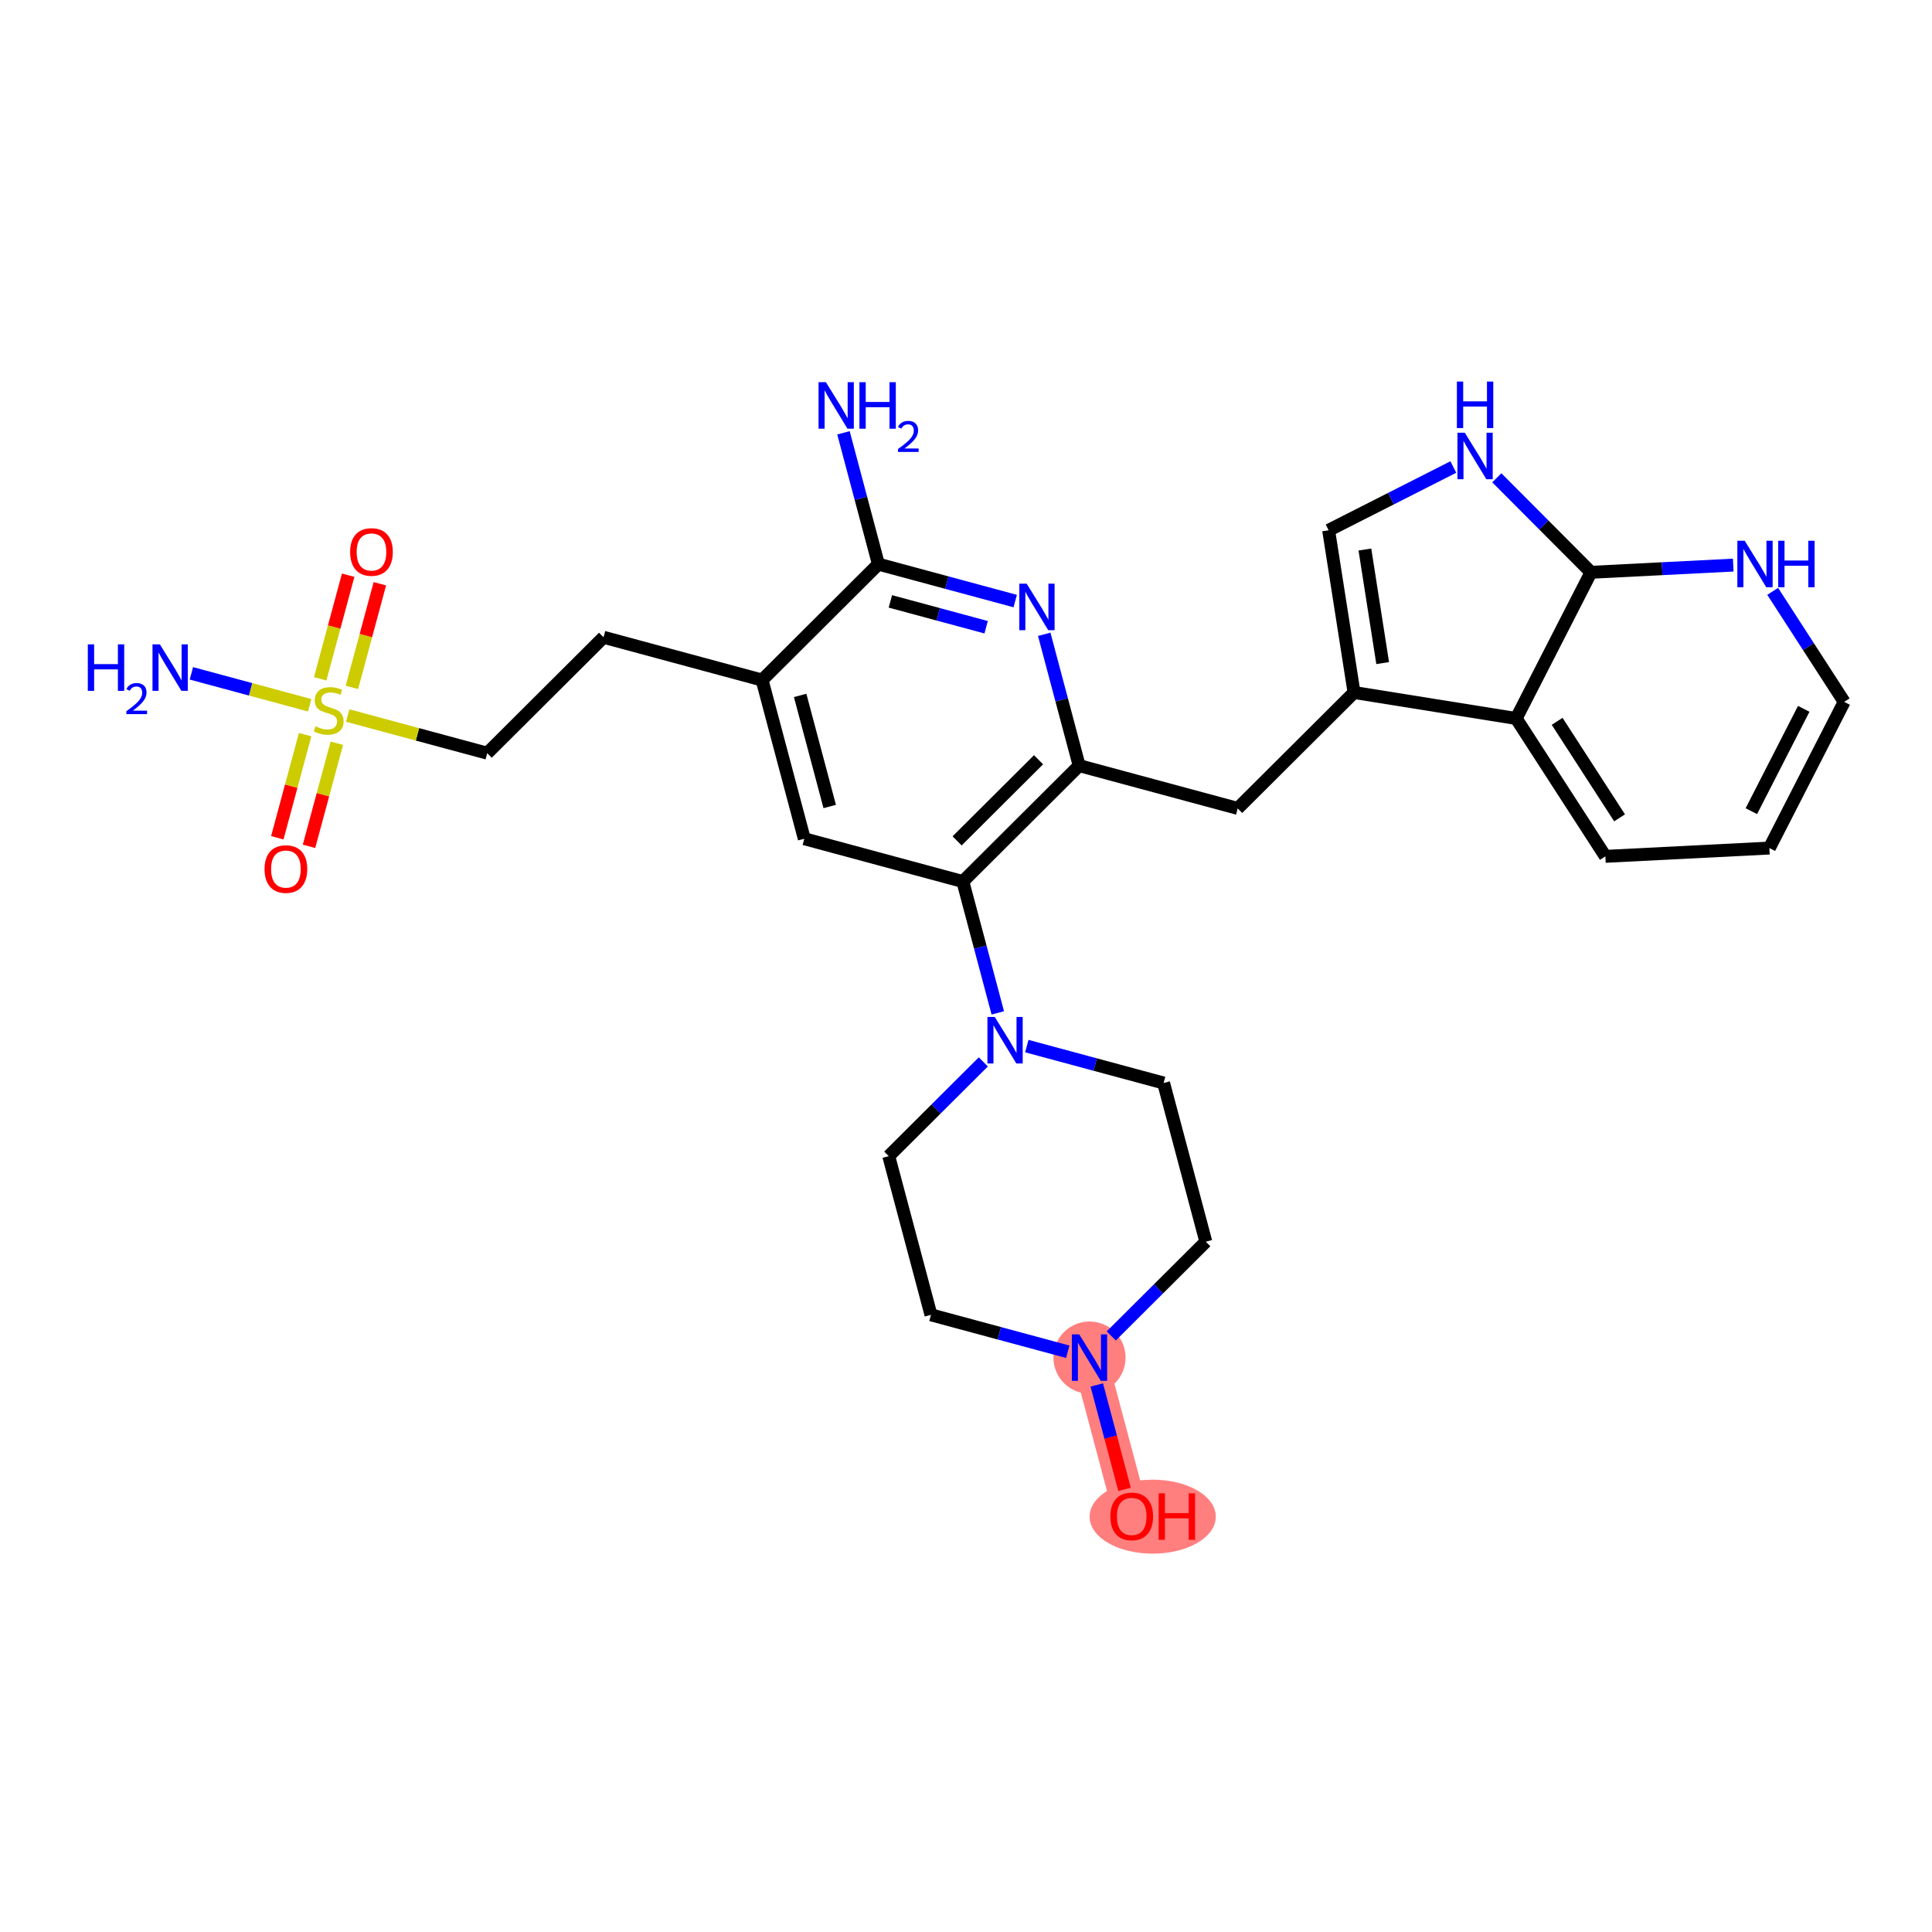 <?xml version='1.0' encoding='iso-8859-1'?>
<svg version='1.1' baseProfile='full'
              xmlns='http://www.w3.org/2000/svg'
                      xmlns:rdkit='http://www.rdkit.org/xml'
                      xmlns:xlink='http://www.w3.org/1999/xlink'
                  xml:space='preserve'
width='300px' height='300px' viewBox='0 0 300 300'>
<!-- END OF HEADER -->
<rect style='opacity:1.0;fill:#FFFFFF;stroke:none' width='300' height='300' x='0' y='0'> </rect>
<rect style='opacity:1.0;fill:#FFFFFF;stroke:none' width='300' height='300' x='0' y='0'> </rect>
<path d='M 169.177,210.809 L 175.732,235.451' style='fill:none;fill-rule:evenodd;stroke:#FF7F7F;stroke-width:5.4px;stroke-linecap:butt;stroke-linejoin:miter;stroke-opacity:1' />
<ellipse cx='169.177' cy='210.809' rx='5.1' ry='5.106'  style='fill:#FF7F7F;fill-rule:evenodd;stroke:#FF7F7F;stroke-width:1.0px;stroke-linecap:butt;stroke-linejoin:miter;stroke-opacity:1' />
<ellipse cx='178.991' cy='235.507' rx='9.296' ry='5.243'  style='fill:#FF7F7F;fill-rule:evenodd;stroke:#FF7F7F;stroke-width:1.0px;stroke-linecap:butt;stroke-linejoin:miter;stroke-opacity:1' />
<path class='bond-0 atom-0 atom-1' d='M 130.974,67.207 L 133.686,77.404' style='fill:none;fill-rule:evenodd;stroke:#0000FF;stroke-width:2.0px;stroke-linecap:butt;stroke-linejoin:miter;stroke-opacity:1' />
<path class='bond-0 atom-0 atom-1' d='M 133.686,77.404 L 136.399,87.6' style='fill:none;fill-rule:evenodd;stroke:#000000;stroke-width:2.0px;stroke-linecap:butt;stroke-linejoin:miter;stroke-opacity:1' />
<path class='bond-1 atom-1 atom-2' d='M 136.399,87.6 L 147.02,90.467' style='fill:none;fill-rule:evenodd;stroke:#000000;stroke-width:2.0px;stroke-linecap:butt;stroke-linejoin:miter;stroke-opacity:1' />
<path class='bond-1 atom-1 atom-2' d='M 147.02,90.467 L 157.641,93.333' style='fill:none;fill-rule:evenodd;stroke:#0000FF;stroke-width:2.0px;stroke-linecap:butt;stroke-linejoin:miter;stroke-opacity:1' />
<path class='bond-1 atom-1 atom-2' d='M 138.257,93.384 L 145.691,95.39' style='fill:none;fill-rule:evenodd;stroke:#000000;stroke-width:2.0px;stroke-linecap:butt;stroke-linejoin:miter;stroke-opacity:1' />
<path class='bond-1 atom-1 atom-2' d='M 145.691,95.39 L 153.126,97.397' style='fill:none;fill-rule:evenodd;stroke:#0000FF;stroke-width:2.0px;stroke-linecap:butt;stroke-linejoin:miter;stroke-opacity:1' />
<path class='bond-29 atom-23 atom-1' d='M 118.337,105.599 L 136.399,87.6' style='fill:none;fill-rule:evenodd;stroke:#000000;stroke-width:2.0px;stroke-linecap:butt;stroke-linejoin:miter;stroke-opacity:1' />
<path class='bond-2 atom-2 atom-3' d='M 162.147,98.492 L 164.86,108.689' style='fill:none;fill-rule:evenodd;stroke:#0000FF;stroke-width:2.0px;stroke-linecap:butt;stroke-linejoin:miter;stroke-opacity:1' />
<path class='bond-2 atom-2 atom-3' d='M 164.86,108.689 L 167.573,118.886' style='fill:none;fill-rule:evenodd;stroke:#000000;stroke-width:2.0px;stroke-linecap:butt;stroke-linejoin:miter;stroke-opacity:1' />
<path class='bond-3 atom-3 atom-4' d='M 167.573,118.886 L 192.191,125.529' style='fill:none;fill-rule:evenodd;stroke:#000000;stroke-width:2.0px;stroke-linecap:butt;stroke-linejoin:miter;stroke-opacity:1' />
<path class='bond-13 atom-3 atom-14' d='M 167.573,118.886 L 149.51,136.884' style='fill:none;fill-rule:evenodd;stroke:#000000;stroke-width:2.0px;stroke-linecap:butt;stroke-linejoin:miter;stroke-opacity:1' />
<path class='bond-13 atom-3 atom-14' d='M 161.264,117.973 L 148.62,130.572' style='fill:none;fill-rule:evenodd;stroke:#000000;stroke-width:2.0px;stroke-linecap:butt;stroke-linejoin:miter;stroke-opacity:1' />
<path class='bond-4 atom-4 atom-5' d='M 192.191,125.529 L 210.254,107.531' style='fill:none;fill-rule:evenodd;stroke:#000000;stroke-width:2.0px;stroke-linecap:butt;stroke-linejoin:miter;stroke-opacity:1' />
<path class='bond-5 atom-5 atom-6' d='M 210.254,107.531 L 206.31,82.339' style='fill:none;fill-rule:evenodd;stroke:#000000;stroke-width:2.0px;stroke-linecap:butt;stroke-linejoin:miter;stroke-opacity:1' />
<path class='bond-5 atom-5 atom-6' d='M 214.7,102.964 L 211.94,85.329' style='fill:none;fill-rule:evenodd;stroke:#000000;stroke-width:2.0px;stroke-linecap:butt;stroke-linejoin:miter;stroke-opacity:1' />
<path class='bond-30 atom-13 atom-5' d='M 235.431,111.565 L 210.254,107.531' style='fill:none;fill-rule:evenodd;stroke:#000000;stroke-width:2.0px;stroke-linecap:butt;stroke-linejoin:miter;stroke-opacity:1' />
<path class='bond-6 atom-6 atom-7' d='M 206.31,82.339 L 215.992,77.428' style='fill:none;fill-rule:evenodd;stroke:#000000;stroke-width:2.0px;stroke-linecap:butt;stroke-linejoin:miter;stroke-opacity:1' />
<path class='bond-6 atom-6 atom-7' d='M 215.992,77.428 L 225.674,72.516' style='fill:none;fill-rule:evenodd;stroke:#0000FF;stroke-width:2.0px;stroke-linecap:butt;stroke-linejoin:miter;stroke-opacity:1' />
<path class='bond-7 atom-7 atom-8' d='M 232.426,74.192 L 239.737,81.529' style='fill:none;fill-rule:evenodd;stroke:#0000FF;stroke-width:2.0px;stroke-linecap:butt;stroke-linejoin:miter;stroke-opacity:1' />
<path class='bond-7 atom-7 atom-8' d='M 239.737,81.529 L 247.048,88.867' style='fill:none;fill-rule:evenodd;stroke:#000000;stroke-width:2.0px;stroke-linecap:butt;stroke-linejoin:miter;stroke-opacity:1' />
<path class='bond-8 atom-8 atom-9' d='M 247.048,88.867 L 258.093,88.307' style='fill:none;fill-rule:evenodd;stroke:#000000;stroke-width:2.0px;stroke-linecap:butt;stroke-linejoin:miter;stroke-opacity:1' />
<path class='bond-8 atom-8 atom-9' d='M 258.093,88.307 L 269.138,87.748' style='fill:none;fill-rule:evenodd;stroke:#0000FF;stroke-width:2.0px;stroke-linecap:butt;stroke-linejoin:miter;stroke-opacity:1' />
<path class='bond-32 atom-13 atom-8' d='M 235.431,111.565 L 247.048,88.867' style='fill:none;fill-rule:evenodd;stroke:#000000;stroke-width:2.0px;stroke-linecap:butt;stroke-linejoin:miter;stroke-opacity:1' />
<path class='bond-9 atom-9 atom-10' d='M 275.262,91.826 L 280.813,100.407' style='fill:none;fill-rule:evenodd;stroke:#0000FF;stroke-width:2.0px;stroke-linecap:butt;stroke-linejoin:miter;stroke-opacity:1' />
<path class='bond-9 atom-9 atom-10' d='M 280.813,100.407 L 286.364,108.987' style='fill:none;fill-rule:evenodd;stroke:#000000;stroke-width:2.0px;stroke-linecap:butt;stroke-linejoin:miter;stroke-opacity:1' />
<path class='bond-10 atom-10 atom-11' d='M 286.364,108.987 L 274.747,131.686' style='fill:none;fill-rule:evenodd;stroke:#000000;stroke-width:2.0px;stroke-linecap:butt;stroke-linejoin:miter;stroke-opacity:1' />
<path class='bond-10 atom-10 atom-11' d='M 280.081,110.069 L 271.95,125.958' style='fill:none;fill-rule:evenodd;stroke:#000000;stroke-width:2.0px;stroke-linecap:butt;stroke-linejoin:miter;stroke-opacity:1' />
<path class='bond-11 atom-11 atom-12' d='M 274.747,131.686 L 249.281,132.975' style='fill:none;fill-rule:evenodd;stroke:#000000;stroke-width:2.0px;stroke-linecap:butt;stroke-linejoin:miter;stroke-opacity:1' />
<path class='bond-12 atom-12 atom-13' d='M 249.281,132.975 L 235.431,111.565' style='fill:none;fill-rule:evenodd;stroke:#000000;stroke-width:2.0px;stroke-linecap:butt;stroke-linejoin:miter;stroke-opacity:1' />
<path class='bond-12 atom-12 atom-13' d='M 251.485,126.994 L 241.791,112.007' style='fill:none;fill-rule:evenodd;stroke:#000000;stroke-width:2.0px;stroke-linecap:butt;stroke-linejoin:miter;stroke-opacity:1' />
<path class='bond-14 atom-14 atom-15' d='M 149.51,136.884 L 152.223,147.081' style='fill:none;fill-rule:evenodd;stroke:#000000;stroke-width:2.0px;stroke-linecap:butt;stroke-linejoin:miter;stroke-opacity:1' />
<path class='bond-14 atom-14 atom-15' d='M 152.223,147.081 L 154.936,157.278' style='fill:none;fill-rule:evenodd;stroke:#0000FF;stroke-width:2.0px;stroke-linecap:butt;stroke-linejoin:miter;stroke-opacity:1' />
<path class='bond-21 atom-14 atom-22' d='M 149.51,136.884 L 124.892,130.24' style='fill:none;fill-rule:evenodd;stroke:#000000;stroke-width:2.0px;stroke-linecap:butt;stroke-linejoin:miter;stroke-opacity:1' />
<path class='bond-15 atom-15 atom-16' d='M 152.69,164.89 L 145.346,172.207' style='fill:none;fill-rule:evenodd;stroke:#0000FF;stroke-width:2.0px;stroke-linecap:butt;stroke-linejoin:miter;stroke-opacity:1' />
<path class='bond-15 atom-15 atom-16' d='M 145.346,172.207 L 138.003,179.524' style='fill:none;fill-rule:evenodd;stroke:#000000;stroke-width:2.0px;stroke-linecap:butt;stroke-linejoin:miter;stroke-opacity:1' />
<path class='bond-31 atom-21 atom-15' d='M 180.684,168.169 L 170.063,165.303' style='fill:none;fill-rule:evenodd;stroke:#000000;stroke-width:2.0px;stroke-linecap:butt;stroke-linejoin:miter;stroke-opacity:1' />
<path class='bond-31 atom-21 atom-15' d='M 170.063,165.303 L 159.442,162.437' style='fill:none;fill-rule:evenodd;stroke:#0000FF;stroke-width:2.0px;stroke-linecap:butt;stroke-linejoin:miter;stroke-opacity:1' />
<path class='bond-16 atom-16 atom-17' d='M 138.003,179.524 L 144.559,204.165' style='fill:none;fill-rule:evenodd;stroke:#000000;stroke-width:2.0px;stroke-linecap:butt;stroke-linejoin:miter;stroke-opacity:1' />
<path class='bond-17 atom-17 atom-18' d='M 144.559,204.165 L 155.18,207.032' style='fill:none;fill-rule:evenodd;stroke:#000000;stroke-width:2.0px;stroke-linecap:butt;stroke-linejoin:miter;stroke-opacity:1' />
<path class='bond-17 atom-17 atom-18' d='M 155.18,207.032 L 165.801,209.898' style='fill:none;fill-rule:evenodd;stroke:#0000FF;stroke-width:2.0px;stroke-linecap:butt;stroke-linejoin:miter;stroke-opacity:1' />
<path class='bond-18 atom-18 atom-19' d='M 170.307,215.057 L 172.464,223.165' style='fill:none;fill-rule:evenodd;stroke:#0000FF;stroke-width:2.0px;stroke-linecap:butt;stroke-linejoin:miter;stroke-opacity:1' />
<path class='bond-18 atom-18 atom-19' d='M 172.464,223.165 L 174.62,231.272' style='fill:none;fill-rule:evenodd;stroke:#FF0000;stroke-width:2.0px;stroke-linecap:butt;stroke-linejoin:miter;stroke-opacity:1' />
<path class='bond-19 atom-18 atom-20' d='M 172.553,207.445 L 179.896,200.128' style='fill:none;fill-rule:evenodd;stroke:#0000FF;stroke-width:2.0px;stroke-linecap:butt;stroke-linejoin:miter;stroke-opacity:1' />
<path class='bond-19 atom-18 atom-20' d='M 179.896,200.128 L 187.239,192.811' style='fill:none;fill-rule:evenodd;stroke:#000000;stroke-width:2.0px;stroke-linecap:butt;stroke-linejoin:miter;stroke-opacity:1' />
<path class='bond-20 atom-20 atom-21' d='M 187.239,192.811 L 180.684,168.169' style='fill:none;fill-rule:evenodd;stroke:#000000;stroke-width:2.0px;stroke-linecap:butt;stroke-linejoin:miter;stroke-opacity:1' />
<path class='bond-22 atom-22 atom-23' d='M 124.892,130.24 L 118.337,105.599' style='fill:none;fill-rule:evenodd;stroke:#000000;stroke-width:2.0px;stroke-linecap:butt;stroke-linejoin:miter;stroke-opacity:1' />
<path class='bond-22 atom-22 atom-23' d='M 128.837,125.233 L 124.248,107.984' style='fill:none;fill-rule:evenodd;stroke:#000000;stroke-width:2.0px;stroke-linecap:butt;stroke-linejoin:miter;stroke-opacity:1' />
<path class='bond-23 atom-23 atom-24' d='M 118.337,105.599 L 93.719,98.955' style='fill:none;fill-rule:evenodd;stroke:#000000;stroke-width:2.0px;stroke-linecap:butt;stroke-linejoin:miter;stroke-opacity:1' />
<path class='bond-24 atom-24 atom-25' d='M 93.719,98.955 L 75.656,116.953' style='fill:none;fill-rule:evenodd;stroke:#000000;stroke-width:2.0px;stroke-linecap:butt;stroke-linejoin:miter;stroke-opacity:1' />
<path class='bond-25 atom-25 atom-26' d='M 75.656,116.953 L 64.823,114.03' style='fill:none;fill-rule:evenodd;stroke:#000000;stroke-width:2.0px;stroke-linecap:butt;stroke-linejoin:miter;stroke-opacity:1' />
<path class='bond-25 atom-25 atom-26' d='M 64.823,114.03 L 53.99,111.106' style='fill:none;fill-rule:evenodd;stroke:#CCCC00;stroke-width:2.0px;stroke-linecap:butt;stroke-linejoin:miter;stroke-opacity:1' />
<path class='bond-26 atom-26 atom-27' d='M 48.085,109.513 L 38.902,107.034' style='fill:none;fill-rule:evenodd;stroke:#CCCC00;stroke-width:2.0px;stroke-linecap:butt;stroke-linejoin:miter;stroke-opacity:1' />
<path class='bond-26 atom-26 atom-27' d='M 38.902,107.034 L 29.719,104.556' style='fill:none;fill-rule:evenodd;stroke:#0000FF;stroke-width:2.0px;stroke-linecap:butt;stroke-linejoin:miter;stroke-opacity:1' />
<path class='bond-27 atom-26 atom-28' d='M 47.38,114.077 L 45.219,122.083' style='fill:none;fill-rule:evenodd;stroke:#CCCC00;stroke-width:2.0px;stroke-linecap:butt;stroke-linejoin:miter;stroke-opacity:1' />
<path class='bond-27 atom-26 atom-28' d='M 45.219,122.083 L 43.059,130.089' style='fill:none;fill-rule:evenodd;stroke:#FF0000;stroke-width:2.0px;stroke-linecap:butt;stroke-linejoin:miter;stroke-opacity:1' />
<path class='bond-27 atom-26 atom-28' d='M 52.304,115.406 L 50.143,123.412' style='fill:none;fill-rule:evenodd;stroke:#CCCC00;stroke-width:2.0px;stroke-linecap:butt;stroke-linejoin:miter;stroke-opacity:1' />
<path class='bond-27 atom-26 atom-28' d='M 50.143,123.412 L 47.982,131.418' style='fill:none;fill-rule:evenodd;stroke:#FF0000;stroke-width:2.0px;stroke-linecap:butt;stroke-linejoin:miter;stroke-opacity:1' />
<path class='bond-28 atom-26 atom-29' d='M 54.643,106.736 L 56.814,98.692' style='fill:none;fill-rule:evenodd;stroke:#CCCC00;stroke-width:2.0px;stroke-linecap:butt;stroke-linejoin:miter;stroke-opacity:1' />
<path class='bond-28 atom-26 atom-29' d='M 56.814,98.692 L 58.985,90.647' style='fill:none;fill-rule:evenodd;stroke:#FF0000;stroke-width:2.0px;stroke-linecap:butt;stroke-linejoin:miter;stroke-opacity:1' />
<path class='bond-28 atom-26 atom-29' d='M 49.72,105.407 L 51.891,97.363' style='fill:none;fill-rule:evenodd;stroke:#CCCC00;stroke-width:2.0px;stroke-linecap:butt;stroke-linejoin:miter;stroke-opacity:1' />
<path class='bond-28 atom-26 atom-29' d='M 51.891,97.363 L 54.062,89.318' style='fill:none;fill-rule:evenodd;stroke:#FF0000;stroke-width:2.0px;stroke-linecap:butt;stroke-linejoin:miter;stroke-opacity:1' />
<path  class='atom-0' d='M 128.247 59.348
L 130.614 63.173
Q 130.848 63.55, 131.226 64.234
Q 131.603 64.917, 131.623 64.958
L 131.623 59.348
L 132.582 59.348
L 132.582 66.569
L 131.593 66.569
L 129.053 62.388
Q 128.757 61.898, 128.441 61.337
Q 128.135 60.776, 128.043 60.603
L 128.043 66.569
L 127.105 66.569
L 127.105 59.348
L 128.247 59.348
' fill='#0000FF'/>
<path  class='atom-0' d='M 133.449 59.348
L 134.428 59.348
L 134.428 62.418
L 138.121 62.418
L 138.121 59.348
L 139.1 59.348
L 139.1 66.569
L 138.121 66.569
L 138.121 63.234
L 134.428 63.234
L 134.428 66.569
L 133.449 66.569
L 133.449 59.348
' fill='#0000FF'/>
<path  class='atom-0' d='M 139.45 66.316
Q 139.625 65.865, 140.042 65.616
Q 140.46 65.36, 141.038 65.36
Q 141.759 65.36, 142.163 65.751
Q 142.567 66.141, 142.567 66.834
Q 142.567 67.541, 142.041 68.201
Q 141.523 68.861, 140.446 69.641
L 142.647 69.641
L 142.647 70.18
L 139.436 70.18
L 139.436 69.729
Q 140.325 69.096, 140.85 68.625
Q 141.382 68.154, 141.638 67.73
Q 141.893 67.306, 141.893 66.868
Q 141.893 66.41, 141.665 66.154
Q 141.436 65.899, 141.038 65.899
Q 140.655 65.899, 140.399 66.053
Q 140.143 66.208, 139.961 66.552
L 139.45 66.316
' fill='#0000FF'/>
<path  class='atom-2' d='M 159.421 90.633
L 161.787 94.458
Q 162.022 94.836, 162.399 95.519
Q 162.777 96.202, 162.797 96.243
L 162.797 90.633
L 163.756 90.633
L 163.756 97.855
L 162.767 97.855
L 160.227 93.673
Q 159.931 93.183, 159.615 92.622
Q 159.309 92.061, 159.217 91.888
L 159.217 97.855
L 158.279 97.855
L 158.279 90.633
L 159.421 90.633
' fill='#0000FF'/>
<path  class='atom-7' d='M 227.454 67.193
L 229.82 71.018
Q 230.055 71.395, 230.432 72.079
Q 230.809 72.762, 230.83 72.803
L 230.83 67.193
L 231.789 67.193
L 231.789 74.415
L 230.799 74.415
L 228.259 70.233
Q 227.964 69.743, 227.648 69.182
Q 227.342 68.621, 227.25 68.448
L 227.25 74.415
L 226.311 74.415
L 226.311 67.193
L 227.454 67.193
' fill='#0000FF'/>
<path  class='atom-7' d='M 226.225 59.25
L 227.204 59.25
L 227.204 62.32
L 230.896 62.32
L 230.896 59.25
L 231.875 59.25
L 231.875 66.471
L 230.896 66.471
L 230.896 63.136
L 227.204 63.136
L 227.204 66.471
L 226.225 66.471
L 226.225 59.25
' fill='#0000FF'/>
<path  class='atom-9' d='M 270.918 83.967
L 273.284 87.792
Q 273.519 88.169, 273.896 88.852
Q 274.274 89.536, 274.294 89.577
L 274.294 83.967
L 275.253 83.967
L 275.253 91.188
L 274.263 91.188
L 271.724 87.006
Q 271.428 86.517, 271.112 85.956
Q 270.806 85.395, 270.714 85.221
L 270.714 91.188
L 269.776 91.188
L 269.776 83.967
L 270.918 83.967
' fill='#0000FF'/>
<path  class='atom-9' d='M 276.12 83.967
L 277.099 83.967
L 277.099 87.037
L 280.791 87.037
L 280.791 83.967
L 281.77 83.967
L 281.77 91.188
L 280.791 91.188
L 280.791 87.853
L 277.099 87.853
L 277.099 91.188
L 276.12 91.188
L 276.12 83.967
' fill='#0000FF'/>
<path  class='atom-15' d='M 154.469 157.915
L 156.836 161.74
Q 157.07 162.117, 157.448 162.801
Q 157.825 163.484, 157.846 163.525
L 157.846 157.915
L 158.804 157.915
L 158.804 165.136
L 157.815 165.136
L 155.275 160.954
Q 154.979 160.465, 154.663 159.904
Q 154.357 159.343, 154.265 159.17
L 154.265 165.136
L 153.327 165.136
L 153.327 157.915
L 154.469 157.915
' fill='#0000FF'/>
<path  class='atom-18' d='M 167.58 207.198
L 169.947 211.023
Q 170.181 211.401, 170.559 212.084
Q 170.936 212.767, 170.957 212.808
L 170.957 207.198
L 171.915 207.198
L 171.915 214.42
L 170.926 214.42
L 168.386 210.238
Q 168.09 209.748, 167.774 209.187
Q 167.468 208.626, 167.377 208.453
L 167.377 214.42
L 166.438 214.42
L 166.438 207.198
L 167.58 207.198
' fill='#0000FF'/>
<path  class='atom-19' d='M 172.417 235.471
Q 172.417 233.737, 173.274 232.768
Q 174.131 231.799, 175.732 231.799
Q 177.334 231.799, 178.19 232.768
Q 179.047 233.737, 179.047 235.471
Q 179.047 237.226, 178.18 238.225
Q 177.313 239.214, 175.732 239.214
Q 174.141 239.214, 173.274 238.225
Q 172.417 237.236, 172.417 235.471
M 175.732 238.399
Q 176.834 238.399, 177.425 237.664
Q 178.027 236.92, 178.027 235.471
Q 178.027 234.054, 177.425 233.34
Q 176.834 232.615, 175.732 232.615
Q 174.631 232.615, 174.029 233.329
Q 173.437 234.043, 173.437 235.471
Q 173.437 236.93, 174.029 237.664
Q 174.631 238.399, 175.732 238.399
' fill='#FF0000'/>
<path  class='atom-19' d='M 179.914 231.881
L 180.893 231.881
L 180.893 234.951
L 184.585 234.951
L 184.585 231.881
L 185.565 231.881
L 185.565 239.102
L 184.585 239.102
L 184.585 235.767
L 180.893 235.767
L 180.893 239.102
L 179.914 239.102
L 179.914 231.881
' fill='#FF0000'/>
<path  class='atom-26' d='M 48.998 112.788
Q 49.079 112.819, 49.416 112.961
Q 49.753 113.104, 50.12 113.196
Q 50.497 113.278, 50.864 113.278
Q 51.548 113.278, 51.946 112.951
Q 52.343 112.615, 52.343 112.033
Q 52.343 111.635, 52.139 111.391
Q 51.946 111.146, 51.639 111.013
Q 51.334 110.881, 50.824 110.728
Q 50.181 110.534, 49.793 110.35
Q 49.416 110.167, 49.141 109.779
Q 48.875 109.391, 48.875 108.739
Q 48.875 107.831, 49.487 107.27
Q 50.11 106.709, 51.334 106.709
Q 52.17 106.709, 53.118 107.107
L 52.884 107.892
Q 52.017 107.535, 51.364 107.535
Q 50.66 107.535, 50.273 107.831
Q 49.885 108.117, 49.895 108.616
Q 49.895 109.004, 50.089 109.238
Q 50.293 109.473, 50.579 109.606
Q 50.875 109.738, 51.364 109.891
Q 52.017 110.095, 52.404 110.299
Q 52.792 110.503, 53.067 110.921
Q 53.353 111.329, 53.353 112.033
Q 53.353 113.033, 52.68 113.573
Q 52.017 114.104, 50.905 114.104
Q 50.263 114.104, 49.773 113.961
Q 49.294 113.828, 48.722 113.594
L 48.998 112.788
' fill='#CCCC00'/>
<path  class='atom-27' d='M 13.636 100.055
L 14.616 100.055
L 14.616 103.125
L 18.308 103.125
L 18.308 100.055
L 19.287 100.055
L 19.287 107.276
L 18.308 107.276
L 18.308 103.941
L 14.616 103.941
L 14.616 107.276
L 13.636 107.276
L 13.636 100.055
' fill='#0000FF'/>
<path  class='atom-27' d='M 19.637 107.023
Q 19.812 106.572, 20.229 106.323
Q 20.647 106.067, 21.226 106.067
Q 21.946 106.067, 22.35 106.458
Q 22.754 106.848, 22.754 107.541
Q 22.754 108.248, 22.229 108.908
Q 21.71 109.568, 20.633 110.349
L 22.834 110.349
L 22.834 110.887
L 19.623 110.887
L 19.623 110.436
Q 20.512 109.803, 21.037 109.332
Q 21.569 108.861, 21.825 108.437
Q 22.081 108.013, 22.081 107.575
Q 22.081 107.117, 21.852 106.862
Q 21.623 106.606, 21.226 106.606
Q 20.842 106.606, 20.586 106.761
Q 20.33 106.915, 20.149 107.259
L 19.637 107.023
' fill='#0000FF'/>
<path  class='atom-27' d='M 24.823 100.055
L 27.19 103.88
Q 27.424 104.257, 27.802 104.941
Q 28.179 105.624, 28.199 105.665
L 28.199 100.055
L 29.158 100.055
L 29.158 107.276
L 28.169 107.276
L 25.629 103.095
Q 25.333 102.605, 25.017 102.044
Q 24.711 101.483, 24.619 101.31
L 24.619 107.276
L 23.681 107.276
L 23.681 100.055
L 24.823 100.055
' fill='#0000FF'/>
<path  class='atom-28' d='M 41.079 134.948
Q 41.079 133.214, 41.936 132.245
Q 42.793 131.276, 44.394 131.276
Q 45.995 131.276, 46.852 132.245
Q 47.709 133.214, 47.709 134.948
Q 47.709 136.702, 46.842 137.702
Q 45.975 138.691, 44.394 138.691
Q 42.803 138.691, 41.936 137.702
Q 41.079 136.712, 41.079 134.948
M 44.394 137.875
Q 45.496 137.875, 46.087 137.141
Q 46.689 136.396, 46.689 134.948
Q 46.689 133.53, 46.087 132.816
Q 45.496 132.092, 44.394 132.092
Q 43.293 132.092, 42.691 132.806
Q 42.099 133.52, 42.099 134.948
Q 42.099 136.406, 42.691 137.141
Q 43.293 137.875, 44.394 137.875
' fill='#FF0000'/>
<path  class='atom-29' d='M 54.367 85.712
Q 54.367 83.978, 55.223 83.009
Q 56.08 82.04, 57.681 82.04
Q 59.283 82.04, 60.139 83.009
Q 60.996 83.978, 60.996 85.712
Q 60.996 87.466, 60.129 88.466
Q 59.262 89.455, 57.681 89.455
Q 56.09 89.455, 55.223 88.466
Q 54.367 87.476, 54.367 85.712
M 57.681 88.639
Q 58.783 88.639, 59.374 87.905
Q 59.976 87.16, 59.976 85.712
Q 59.976 84.294, 59.374 83.58
Q 58.783 82.856, 57.681 82.856
Q 56.58 82.856, 55.978 83.57
Q 55.386 84.284, 55.386 85.712
Q 55.386 87.17, 55.978 87.905
Q 56.58 88.639, 57.681 88.639
' fill='#FF0000'/>
</svg>
